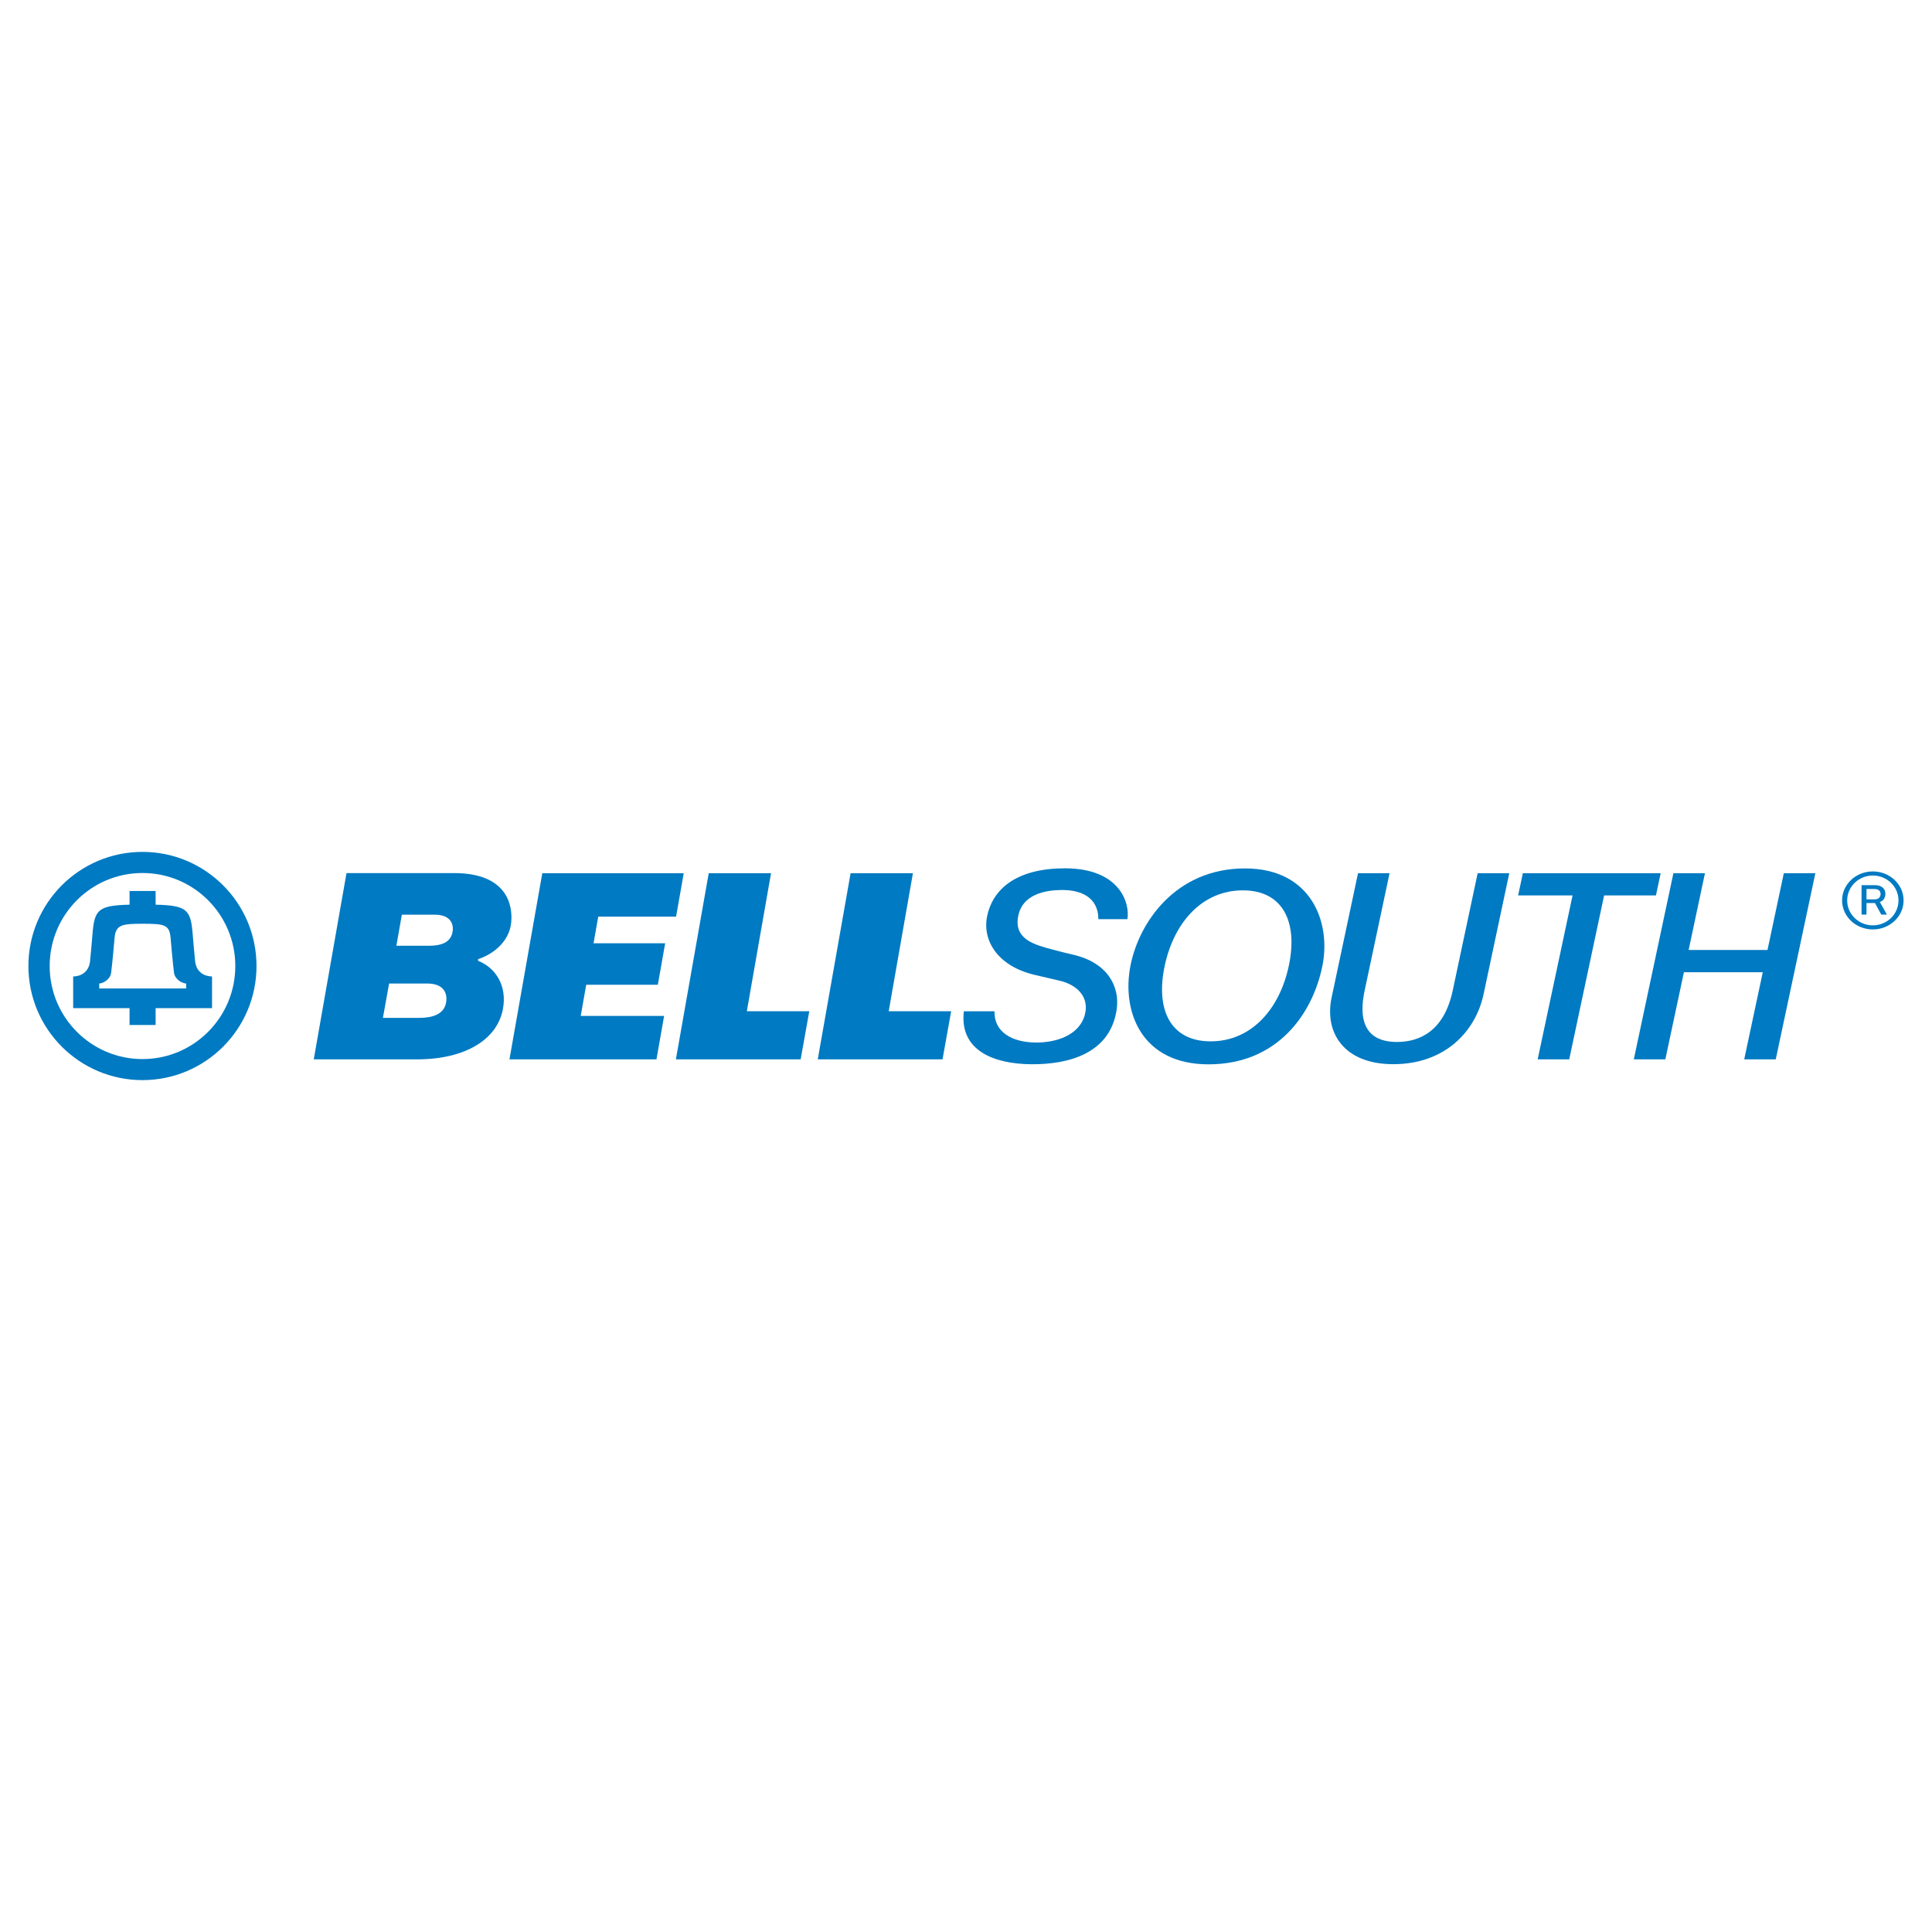<?xml version="1.0" encoding="utf-8"?>
<!-- Generator: Adobe Illustrator 13.0.0, SVG Export Plug-In . SVG Version: 6.00 Build 14948)  -->
<!DOCTYPE svg PUBLIC "-//W3C//DTD SVG 1.0//EN" "http://www.w3.org/TR/2001/REC-SVG-20010904/DTD/svg10.dtd">
<svg version="1.0" id="Layer_1" xmlns="http://www.w3.org/2000/svg" xmlns:xlink="http://www.w3.org/1999/xlink" x="0px" y="0px"
	 width="192.756px" height="192.756px" viewBox="0 0 192.756 192.756" enable-background="new 0 0 192.756 192.756"
	 xml:space="preserve">
<g>
	<polygon fill-rule="evenodd" clip-rule="evenodd" fill="#FFFFFF" points="0,0 192.756,0 192.756,192.756 0,192.756 0,0 	"/>
	<polygon fill-rule="evenodd" clip-rule="evenodd" fill="#007AC2" points="67.434,105.693 70.71,87.12 76.926,87.12 74.512,100.889 
		80.742,100.889 79.881,105.693 67.434,105.693 	"/>
	<polygon fill-rule="evenodd" clip-rule="evenodd" fill="#007AC2" points="81.588,105.693 84.865,87.12 91.082,87.12 
		88.667,100.889 94.897,100.889 94.036,105.693 81.588,105.693 	"/>
	<path fill-rule="evenodd" clip-rule="evenodd" fill="#007AC2" d="M31.303,105.693l3.268-18.585h10.68
		c5.352-0.019,5.933,3.213,5.748,4.959c-0.203,1.922-1.848,3.164-3.302,3.626v0.167c1.841,0.733,2.906,2.582,2.476,4.836
		c-0.571,2.986-3.697,4.998-8.598,4.998H31.303L31.303,105.693z M38.821,98.125l-0.618,3.428h3.625
		c1.294,0.002,2.486-0.338,2.682-1.553c0.16-0.994-0.319-1.871-1.884-1.875H38.821L38.821,98.125z M40.092,91.261l-0.546,3.099
		h3.237c1.166,0.004,2.198-0.295,2.373-1.407c0.143-0.91-0.353-1.692-1.762-1.692H40.092L40.092,91.261z"/>
	<polygon fill-rule="evenodd" clip-rule="evenodd" fill="#007AC2" points="50.829,105.693 54.105,87.12 68.216,87.12 67.452,91.454 
		59.687,91.454 59.218,94.111 66.364,94.111 65.632,98.25 58.486,98.25 57.939,101.359 66.259,101.359 65.495,105.693 
		50.829,105.693 	"/>
	<polygon fill-rule="evenodd" clip-rule="evenodd" fill="#007AC2" points="177.972,87.119 181.119,87.119 177.167,105.693 
		174.02,105.693 175.872,96.999 168.004,96.999 166.151,105.693 163.004,105.693 166.957,87.119 170.104,87.119 168.476,94.78 
		176.344,94.78 177.972,87.119 	"/>
	<path fill-rule="evenodd" clip-rule="evenodd" fill="#007AC2" d="M109.584,91.705c-0.007-2.205-1.769-2.919-3.639-2.91
		c-1.592,0.008-4.047,0.389-4.39,2.783c-0.313,2.19,1.751,2.703,3.483,3.166c1.056,0.282,1.431,0.368,2.031,0.507
		c3.49,0.807,4.659,3.216,4.346,5.437c-0.63,4.463-4.87,5.518-8.503,5.492c-3.751-0.027-7.201-1.352-6.75-5.285h3.058
		c-0.043,2.088,1.749,3.1,4.122,3.119c1.944,0.018,4.349-0.674,4.9-2.799c0.431-1.66-0.665-2.965-2.622-3.393
		c-0.463-0.1-1.64-0.391-2.284-0.533c-3.771-0.845-5.368-3.44-4.842-5.908c0.616-2.889,3.182-4.748,7.755-4.748
		c5.504,0.001,6.503,3.507,6.231,5.071H109.584L109.584,91.705z"/>
	<path fill-rule="evenodd" clip-rule="evenodd" fill="#007AC2" d="M120.578,106.189c-6.714,0.002-8.678-5.281-7.795-9.827
		c0.84-4.326,4.51-9.719,11.424-9.719c6.666,0,8.601,5.425,7.73,9.719C130.972,101.123,127.491,106.188,120.578,106.189
		L120.578,106.189z M123.993,88.83c-4.024,0-6.866,3.173-7.792,7.533c-0.927,4.358,0.565,7.532,4.59,7.532s6.866-3.174,7.793-7.532
		C129.51,92.002,128.018,88.83,123.993,88.83L123.993,88.83z"/>
	<path fill-rule="evenodd" clip-rule="evenodd" fill="#007AC2" d="M150.581,87.119l-2.563,12.065
		c-0.806,3.793-3.924,6.99-9.006,6.99c-4.979,0-6.892-3.197-6.156-6.654l2.634-12.401h3.147l-2.486,11.704
		c-0.855,4.025,0.973,5.135,3.217,5.135c2.296,0,4.713-1.104,5.569-5.127l2.489-11.711H150.581L150.581,87.119z"/>
	<polygon fill-rule="evenodd" clip-rule="evenodd" fill="#007AC2" points="151.936,87.119 165.686,87.119 165.214,89.337 
		160.042,89.337 156.561,105.693 153.413,105.693 156.895,89.337 151.465,89.337 151.936,87.119 	"/>
	<path fill-rule="evenodd" clip-rule="evenodd" fill="#007AC2" d="M2.834,96.378c0-6.288,5.095-11.385,11.379-11.385
		s11.379,5.097,11.379,11.385s-5.095,11.386-11.379,11.386S2.834,102.666,2.834,96.378L2.834,96.378z M14.216,105.664
		c5.114,0,9.261-4.156,9.261-9.282c0-5.126-4.146-9.282-9.261-9.282s-9.26,4.155-9.26,9.282
		C4.956,101.508,9.102,105.664,14.216,105.664L14.216,105.664z M21.152,100.58h-5.626v1.682h-2.602c0.001,0,0.002-1.682,0.002-1.682
		H7.299v-3.16c0.685,0,1.559-0.369,1.685-1.518c0.056-0.503,0.196-2.112,0.238-2.648c0.196-2.479,0.532-2.917,3.705-2.994
		c0,0-0.001-1.368-0.002-1.368h2.602l0-0.001c-0.001,0.001-0.002,1.369-0.002,1.369c3.172,0.077,3.508,0.514,3.704,2.994
		c0.042,0.536,0.183,2.145,0.239,2.648c0.126,1.148,0.991,1.518,1.686,1.518V100.58L21.152,100.58z M18.574,98.619
		c0,0-0.001-0.486-0.001-0.494c-0.348,0-1.118-0.381-1.21-1.07c-0.102-0.755-0.286-2.784-0.347-3.515
		c-0.125-1.286-0.605-1.375-2.791-1.377h0c-2.028,0.001-2.667,0.091-2.791,1.377c-0.061,0.731-0.245,2.759-0.347,3.515
		c-0.092,0.689-0.84,1.07-1.188,1.07c0,0,0,0.494,0.001,0.494H18.574L18.574,98.619z"/>
	<path fill-rule="evenodd" clip-rule="evenodd" fill="#007AC2" d="M186.22,91.247h-0.491v-2.932h1.369
		c0.521-0.001,1.006,0.274,1.005,0.856c-0.001,0.446-0.226,0.715-0.552,0.818l0.707,1.258h-0.567l-0.62-1.149h-0.851V91.247
		L186.22,91.247z M186.22,89.732h0.81c0.327,0,0.594-0.176,0.597-0.533c0.003-0.378-0.317-0.501-0.581-0.504h-0.825V89.732
		L186.22,89.732z M184.293,89.837c0-1.372,1.146-2.485,2.56-2.485c1.414,0,2.56,1.113,2.56,2.485c0,1.373-1.146,2.485-2.56,2.485
		C185.439,92.322,184.293,91.209,184.293,89.837L184.293,89.837z M186.853,92.729c1.694,0,3.068-1.295,3.068-2.893
		s-1.374-2.893-3.068-2.893s-3.068,1.295-3.068,2.893S185.158,92.729,186.853,92.729L186.853,92.729z"/>
</g>
</svg>
